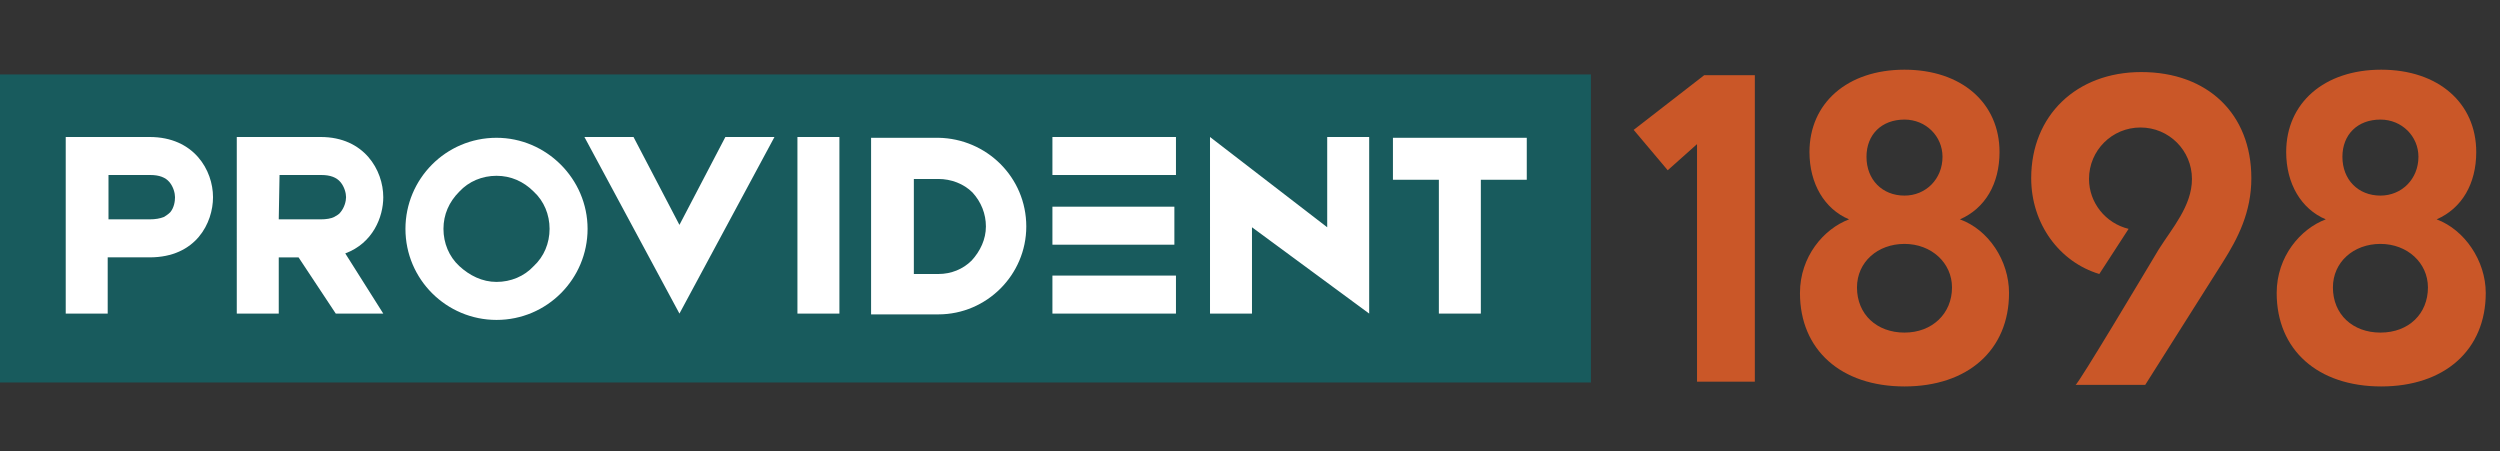 <?xml version="1.0" encoding="utf-8"?>
<!-- Generator: Adobe Illustrator 23.0.1, SVG Export Plug-In . SVG Version: 6.00 Build 0)  -->
<svg version="1.1" id="Layer_1" xmlns="http://www.w3.org/2000/svg" xmlns:xlink="http://www.w3.org/1999/xlink" x="0px" y="0px"
	 viewBox="0 0 315.7 57" style="enable-background:new 0 0 315.7 57;" xml:space="preserve">
<rect x="0" y="0" width="315.7" height="57" fill="#333333" stroke="none"/>
<style type="text/css">
	.st0{display:none;}
	.st1{fill:#185B5D;}
	.st2{fill:#FFFFFF;}
	.st3{fill:none;}
	.st4{fill:#CA5728;}
</style>
<g id="Layer_2_1_" class="st0">
</g>
<g id="Layer_1_1_">
	<g>
		<path class="st1" d="M200.9,48.3H0V9.4h200.9V48.3z"/>
		<g>
			<path class="st2" d="M26.9,24.9c0,3.2-2.1,7.6-8,7.6c-2,0-3.8,0-5.3,0v7.1H8.3v-7.1V17.3h5.3c0.7,0,2.2,0,5.3,0
				C24.5,17.3,26.9,21.5,26.9,24.9z M22.1,24.9c0-0.5-0.2-1.3-0.7-1.9s-1.3-0.9-2.4-0.9h-5.3v5.6h5.2c0.7,0,1.3-0.1,1.8-0.3
				c0.3-0.2,0.5-0.3,0.8-0.6C22,26.2,22.1,25.4,22.1,24.9z"/>
			<path class="st2" d="M43.6,32l4.8,7.6h-6l-4.7-7.1c-0.9,0-1.8,0-2.5,0v7.1h-5.3V17.3h5.3c0.7,0,2.1,0,5.3,0
				c5.5,0,7.9,4.2,7.9,7.6C48.4,27.4,47.1,30.7,43.6,32z M35.2,27.7h5.3c0.7,0,1.3-0.1,1.7-0.3c0.3-0.2,0.6-0.3,0.8-0.6
				c0.5-0.6,0.7-1.4,0.7-1.9S43.5,23.6,43,23s-1.3-0.9-2.4-0.9h-5.3L35.2,27.7L35.2,27.7z"/>
			<path class="st2" d="M74.2,28.9c0,6.3-5.1,11.5-11.5,11.5c-6.3,0-11.5-5.1-11.5-11.5c0-6.3,5.1-11.5,11.5-11.5
				C69,17.4,74.2,22.6,74.2,28.9z M69.4,28.9c0-1.8-0.7-3.5-2-4.7c-1.3-1.3-2.9-2-4.7-2c-1.8,0-3.5,0.7-4.7,2c-1.3,1.3-2,2.9-2,4.7
				s0.7,3.5,2,4.7s2.9,2,4.7,2c1.8,0,3.5-0.7,4.7-2C68.7,32.4,69.4,30.7,69.4,28.9z"/>
			<path class="st2" d="M85.8,39.6L85.8,39.6L85.8,39.6L85.8,39.6l-12-22.3H80l5.8,11.1l5.8-11.1h6.2L85.8,39.6L85.8,39.6z"/>
			<path class="st2" d="M106,17.3v22.3h-5.3V17.3H106z"/>
			<path class="st2" d="M129.6,28.6c0,6.1-5,11.1-11.1,11.1h-8.2H110V17.4h0.1h8.4C124.6,17.5,129.6,22.4,129.6,28.6z M124.5,28.6
				c0-1.6-0.6-3.1-1.7-4.3c-1.1-1.1-2.7-1.7-4.3-1.7h-3.1v12h3.1c1.6,0,3.1-0.6,4.2-1.7C123.8,31.7,124.5,30.2,124.5,28.6z"/>
			<g>
				<rect x="132.9" y="26.1" class="st2" width="15.4" height="4.8"/>
				<rect x="132.9" y="34.8" class="st2" width="15.6" height="4.8"/>
				<rect x="132.9" y="17.3" class="st2" width="15.6" height="4.8"/>
			</g>
			<path class="st2" d="M172.9,17.3v22.3l-14.8-10.9v10.9h-5.3V17.3l14.8,11.4V17.3H172.9z"/>
			<path class="st2" d="M187,22.7v16.9h-5.3V22.7h-5.8v-5.3h16.9v5.3H187z"/>
		</g>
		<g>
			<path class="st3" d="M240.5,15.1c-2.9,0-4.8,1.9-4.8,4.7c0,2.9,2,4.9,4.8,4.9c2.7,0,4.8-2.2,4.8-4.9
				C245.3,17.2,243.2,15.1,240.5,15.1z"/>
			<path class="st3" d="M240.5,30.7c-3.4,0-6,2.4-6,5.5c0,3.4,2.5,5.7,6,5.7s6-2.3,6-5.7C246.5,33.1,243.9,30.7,240.5,30.7z"/>
			<path class="st3" d="M270.2,28.8c3.6,0,6.5-2.9,6.5-6.5s-2.9-6.5-6.5-6.5s-6.5,2.9-6.5,6.5C263.7,25.8,266.6,28.8,270.2,28.8z"/>
			<polygon class="st4" points="206.3,16.4 210.6,21.5 214.3,18.2 214.3,48.2 221.6,48.2 221.6,9.5 215.2,9.5 			"/>
			<path class="st4" d="M247.5,27.7c3.2-1.4,5-4.5,5-8.5c0-6.2-4.8-10.4-12-10.4s-12,4.2-12,10.4c0,4,1.9,7.2,5,8.5
				c-3.2,1.2-6.2,4.7-6.2,9.3c0,7.2,5.2,11.8,13.2,11.8s13.2-4.6,13.2-11.8C253.7,32.9,251.1,29,247.5,27.7z M240.5,42
				c-3.5,0-6-2.3-6-5.7c0-3.2,2.6-5.5,6-5.5s6,2.4,6,5.5C246.5,39.6,244,42,240.5,42z M240.5,24.7c-2.8,0-4.8-2-4.8-4.9
				c0-2.8,1.9-4.7,4.8-4.7c2.7,0,4.8,2.1,4.8,4.7C245.3,22.6,243.2,24.7,240.5,24.7z"/>
		</g>
		<g>
			<path class="st4" d="M270.4,9.1c-8.2,0-13.9,5.5-13.9,13.4c0,5.8,3.6,10.6,8.6,12.1l3.7-5.7c-2.9-0.7-5-3.3-5-6.3
				c0-3.6,2.9-6.5,6.5-6.5s6.5,2.9,6.5,6.5c0,3.4-2.5,6.2-4.2,8.9c-1.5,2.5-10.2,17.1-10.5,17.1h8.8l9.8-15.5
				c1.9-3,3.6-6.3,3.6-10.6C284.3,14.4,278.8,9.1,270.4,9.1z"/>
		</g>
		<path class="st4" d="M307.7,27.7c3.2-1.4,5-4.5,5-8.5c0-6.2-4.8-10.4-12-10.4s-12,4.2-12,10.4c0,4,1.9,7.2,5,8.5
			c-3.2,1.2-6.2,4.7-6.2,9.3c0,7.2,5.2,11.8,13.2,11.8s13.2-4.6,13.2-11.8C313.9,32.9,311.2,29,307.7,27.7z M300.6,42
			c-3.5,0-6-2.3-6-5.7c0-3.2,2.6-5.5,6-5.5s6,2.4,6,5.5C306.6,39.6,304.2,42,300.6,42z M300.6,24.7c-2.8,0-4.8-2-4.8-4.9
			c0-2.8,1.9-4.7,4.8-4.7c2.7,0,4.8,2.1,4.8,4.7C305.4,22.6,303.3,24.7,300.6,24.7z"/>
	</g>
</g>
</svg>
